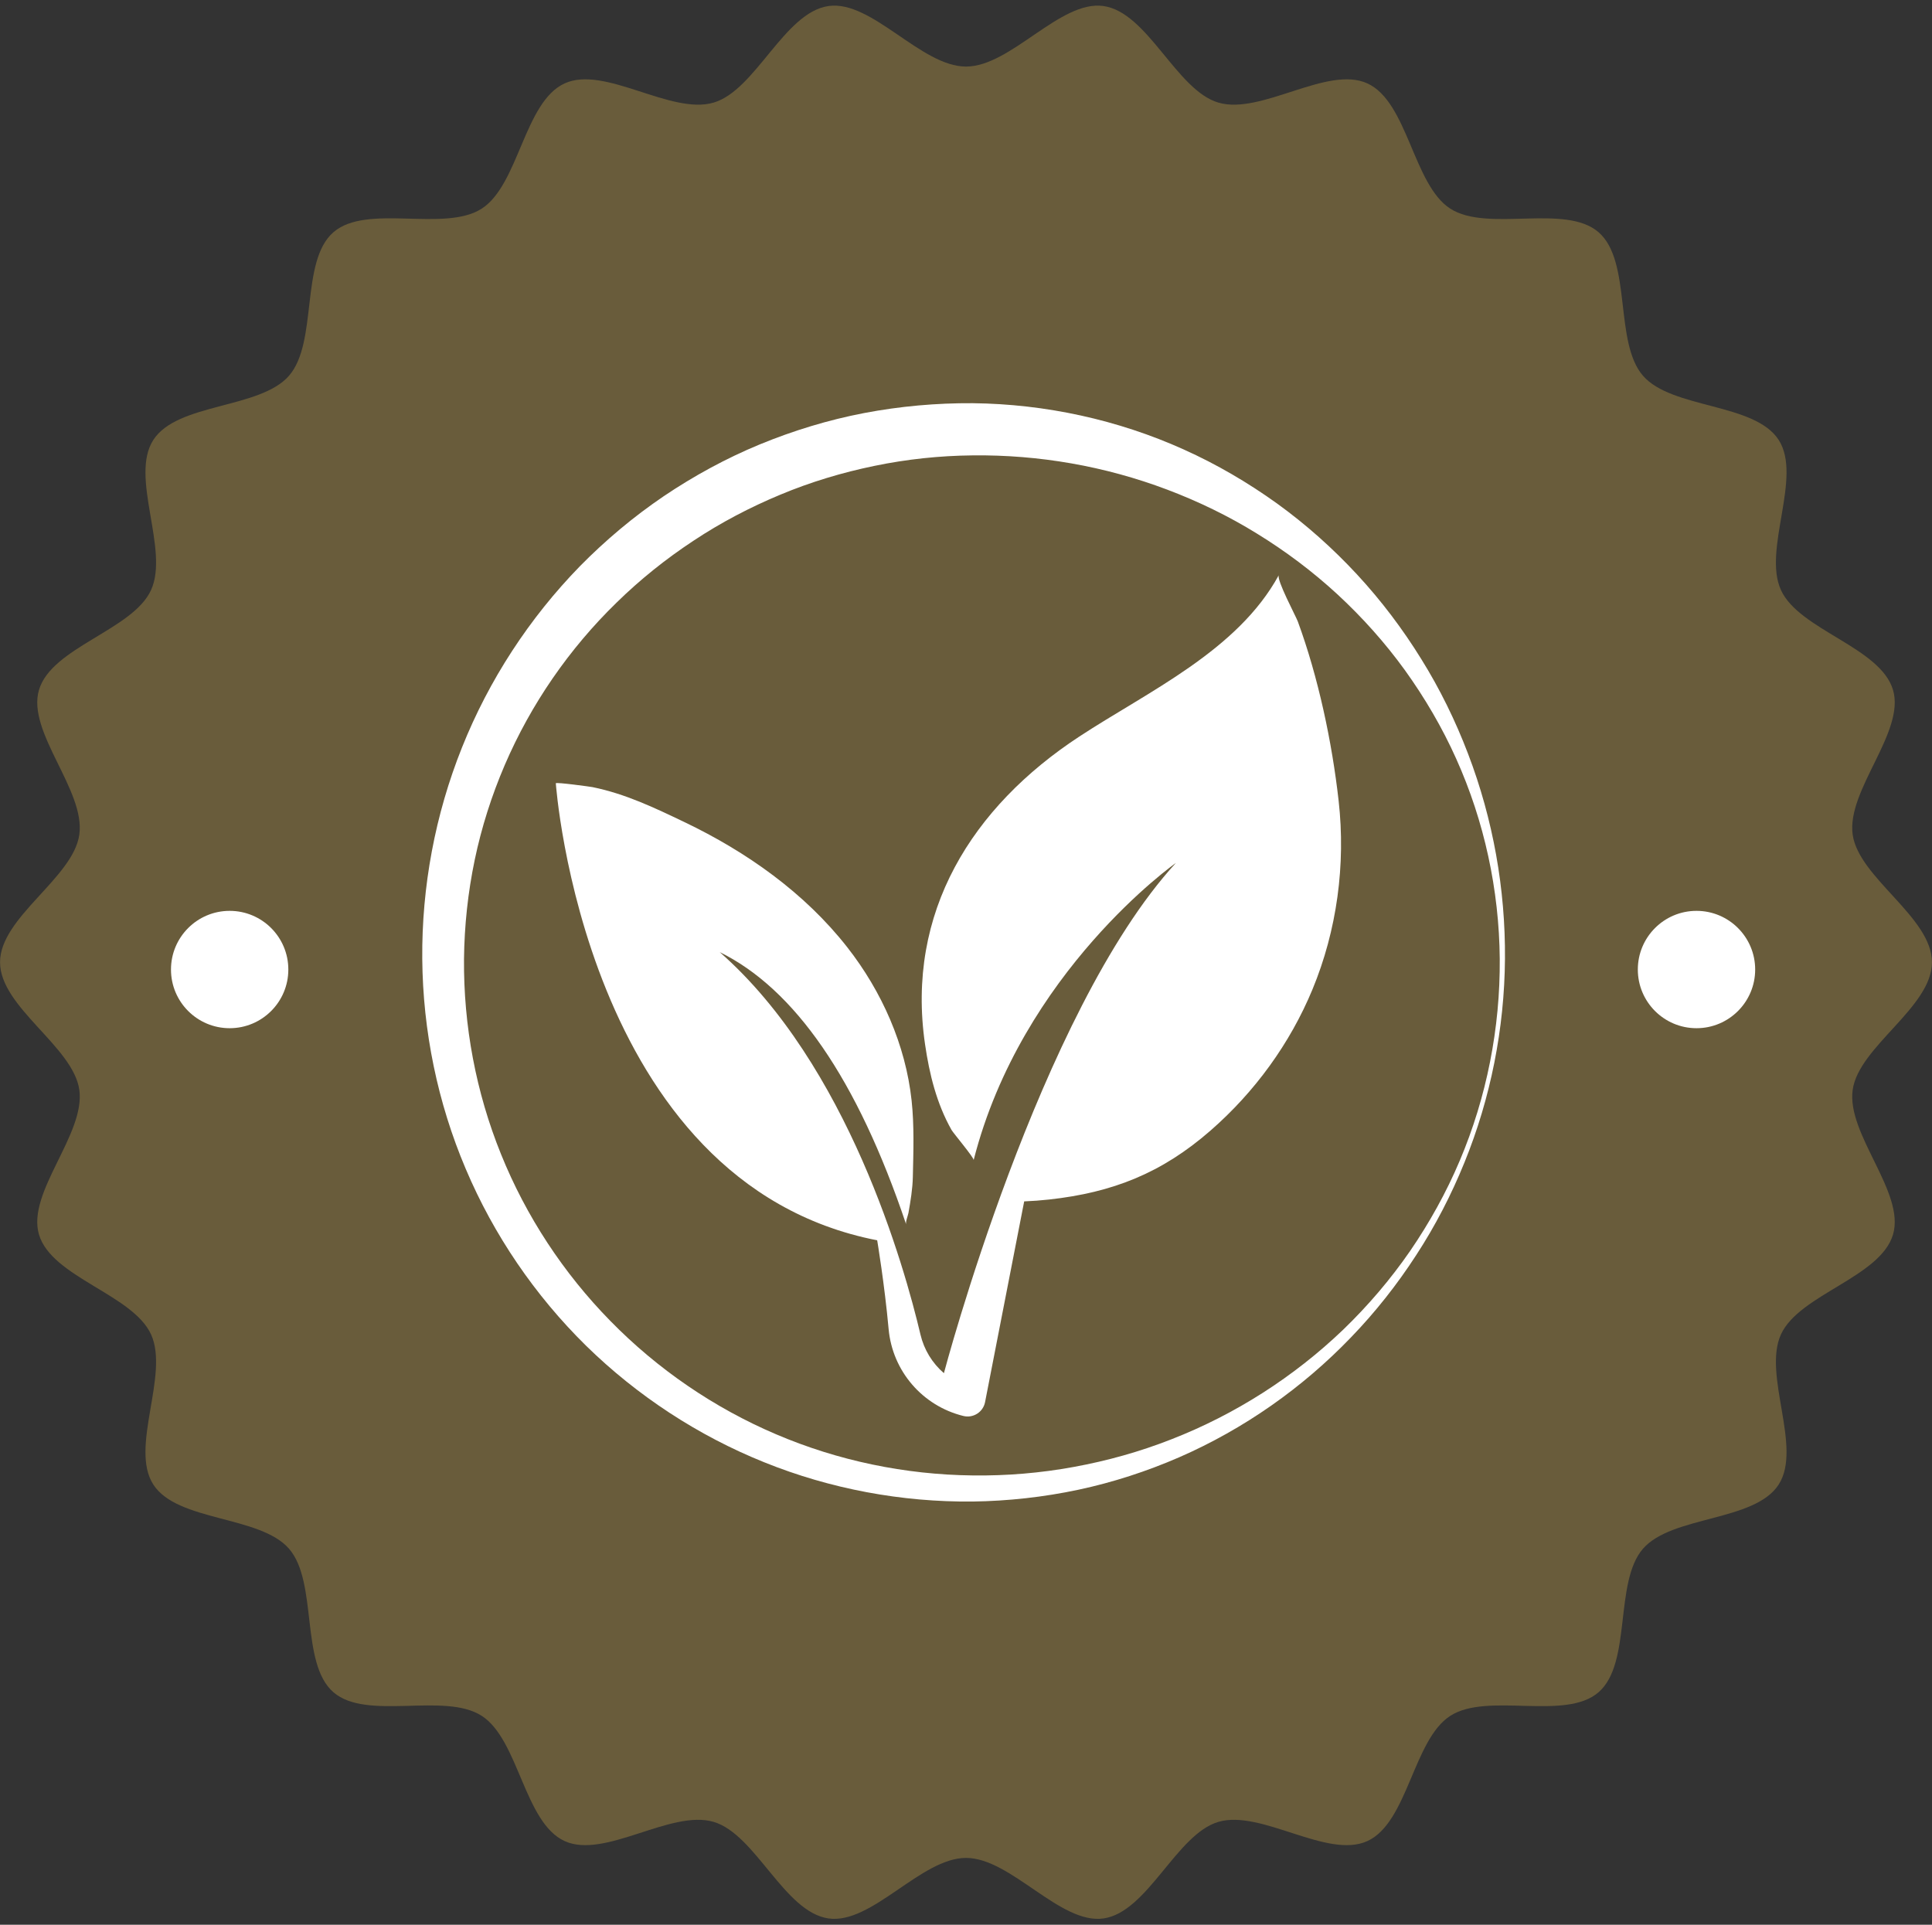 <?xml version="1.0" encoding="UTF-8" standalone="no"?><svg xmlns="http://www.w3.org/2000/svg" xmlns:xlink="http://www.w3.org/1999/xlink" fill="#000000" height="669.3" preserveAspectRatio="xMidYMid meet" version="1" viewBox="164.1 165.4 671.8 669.3" width="671.8" zoomAndPan="magnify"><rect x="164.1" y="165.4" width="671.8" height="669.3" fill="#333333" stroke="none"/><g><g id="change1_1"><path d="M 835.883 500 C 835.883 515.641 810.465 529.301 808.32 544.352 C 806.121 559.773 826.648 580.008 822.355 594.652 C 817.988 609.551 789.75 615.484 783.383 629.406 C 776.945 643.484 790.902 668.711 782.59 681.617 C 774.227 694.602 745.469 692.336 735.387 703.957 C 725.289 715.602 731.602 743.746 719.957 753.844 C 708.336 763.926 681.375 753.691 668.391 762.055 C 655.484 770.363 653.641 799.16 639.566 805.598 C 625.645 811.965 602.676 794.551 587.777 798.914 C 573.133 803.207 563.219 830.305 547.797 832.504 C 532.746 834.648 515.641 811.453 500 811.453 C 484.359 811.453 467.254 834.648 452.203 832.504 C 436.777 830.305 426.863 803.207 412.223 798.914 C 397.324 794.547 374.355 811.965 360.434 805.598 C 346.355 799.156 344.516 770.363 331.605 762.051 C 318.621 753.691 291.66 763.922 280.039 753.844 C 268.395 743.742 274.707 715.598 264.609 703.953 C 254.531 692.332 225.77 694.598 217.406 681.613 C 209.098 668.711 223.055 643.48 216.617 629.402 C 210.246 615.48 182.012 609.547 177.641 594.648 C 173.352 580.008 193.879 559.773 191.68 544.352 C 189.535 529.301 164.117 515.641 164.117 500 C 164.117 484.359 189.535 470.699 191.68 455.648 C 193.879 440.227 173.352 419.992 177.645 405.348 C 182.012 390.449 210.246 384.516 216.617 370.594 C 223.055 356.516 209.098 331.289 217.41 318.383 C 225.773 305.398 254.531 307.664 264.609 296.043 C 274.711 284.398 268.398 256.254 280.039 246.156 C 291.664 236.074 318.625 246.309 331.609 237.945 C 344.516 229.637 346.359 200.84 360.434 194.402 C 374.355 188.035 397.324 205.449 412.223 201.086 C 426.867 196.789 436.777 169.695 452.203 167.496 C 467.254 165.352 484.359 188.547 500 188.547 C 515.641 188.547 532.746 165.352 547.797 167.496 C 563.223 169.695 573.137 196.793 587.777 201.086 C 602.676 205.453 625.645 188.035 639.566 194.402 C 653.645 200.844 655.484 229.637 668.391 237.949 C 681.375 246.309 708.34 236.078 719.961 246.156 C 731.605 256.258 725.293 284.402 735.391 296.047 C 745.469 307.668 774.23 305.398 782.594 318.387 C 790.902 331.289 776.945 356.52 783.383 370.594 C 789.754 384.52 817.988 390.453 822.355 405.352 C 826.648 419.992 806.121 440.227 808.32 455.648 C 810.465 470.699 835.883 484.359 835.883 500" fill="#695c3b"/></g><g id="change2_1"><path d="M 484.164 629.457 C 478.625 605.941 458.941 535.594 414.367 496.48 C 440.355 509.262 462.133 540.465 479.188 591.152 C 478.906 590.312 479.84 588.016 479.992 587.16 C 480.719 583.07 481.426 578.801 481.516 574.645 C 481.707 565.977 482.031 556.789 481.086 548.074 C 478.988 528.742 470.762 510.184 458.727 494.805 C 443.926 475.902 423.77 461.633 402.086 451.262 C 391.676 446.281 381.598 441.449 370.129 439.105 C 369.539 438.984 357.34 437.297 357.371 437.777 C 357.371 437.781 367.141 576.801 469.117 596.691 C 469.117 596.691 471.68 611.945 473.094 627.555 C 474.414 642.148 484.867 654.285 499.094 657.777 C 502.52 658.617 505.953 656.426 506.629 652.961 L 520.234 583.16 C 523.121 583.047 526.008 582.828 528.883 582.512 C 551.043 580.082 568.078 573.297 584.961 558.59 C 600.324 545.207 612.656 528.312 620.461 509.48 C 629.004 488.863 632.062 466.059 629.578 443.895 C 627.281 423.434 622.484 400.824 615.371 381.488 C 614.707 379.68 607.898 366.984 608.77 365.383 C 594.414 391.711 563.438 405.758 539.426 421.504 C 502.078 445.992 479.043 482.664 485.762 528.551 C 487.277 538.934 489.77 549.082 494.953 558.293 C 495.582 559.414 502.855 568.023 502.66 568.797 C 519.375 503.234 572.984 465.473 572.984 465.473 C 525.449 517.25 492.32 642.895 492.32 642.895 C 488.246 639.391 485.398 634.688 484.164 629.457" fill="#ffffff"/></g><g id="change2_2"><path d="M 685.598 498.836 C 685.391 474.84 680.223 450.938 670.441 429.211 C 665.566 418.34 659.52 408.047 652.613 398.438 C 645.672 388.848 637.762 380.02 629.133 372.047 C 620.488 364.086 611.086 357.031 601.156 350.938 C 591.246 344.809 580.75 339.734 569.934 335.648 C 548.301 327.469 525.289 323.488 502.344 323.75 C 490.871 323.859 479.43 325.07 468.23 327.387 C 457.027 329.688 446.031 332.988 435.48 337.398 C 424.926 341.785 414.754 347.113 405.215 353.445 C 395.656 359.742 386.668 366.934 378.477 374.965 C 362.031 390.969 348.707 410.25 339.609 431.434 C 335.062 442.02 331.539 453.07 329.176 464.379 C 326.816 475.688 325.574 487.246 325.445 498.836 C 325.25 522.012 329.598 545.234 338.324 566.77 C 347.02 588.316 360.043 608.148 376.391 624.789 C 392.711 641.457 412.352 654.93 433.887 664.113 C 455.414 673.328 478.816 678.199 502.344 678.457 C 514.109 678.605 525.898 677.629 537.492 675.496 C 549.09 673.383 560.512 670.188 571.523 665.852 C 593.562 657.242 613.988 644.23 631.219 627.707 C 639.797 619.414 647.605 610.289 654.406 600.434 C 661.172 590.562 667.023 580.031 671.695 568.98 C 681.066 546.887 685.773 522.828 685.598 498.836 Z M 687.41 498.836 C 687.219 523.062 682.449 547.215 673.316 569.652 C 668.758 580.871 663.176 591.695 656.535 601.859 C 649.934 612.047 642.375 621.641 633.91 630.402 C 617.043 647.977 596.645 662.309 574.133 672.141 C 562.871 677.035 551.113 680.863 539.062 683.43 C 527.008 685.988 514.691 687.352 502.344 687.531 C 477.656 687.773 452.844 683.168 429.84 673.879 C 406.824 664.621 385.641 650.746 367.859 633.32 C 350.113 615.863 335.789 594.871 326.047 571.863 C 316.27 548.867 311.141 523.879 310.93 498.836 C 310.719 473.797 315.402 448.641 324.762 425.277 C 334.102 401.902 348.125 380.363 365.773 362.266 C 374.641 353.258 384.375 345.082 394.855 337.973 C 405.352 330.898 416.531 324.797 428.246 319.953 C 439.965 315.129 452.152 311.41 464.598 309.027 C 477.043 306.656 489.711 305.523 502.344 305.605 C 527.621 305.883 552.82 311.375 575.719 321.699 C 587.176 326.848 598.031 333.207 608.156 340.48 C 618.266 347.789 627.586 356.105 635.996 365.184 C 644.41 374.27 651.871 384.16 658.328 394.609 C 664.828 405.039 670.219 416.098 674.57 427.496 C 683.293 450.305 687.598 474.609 687.41 498.836" fill="#ffffff"/></g><g id="change2_3"><path d="M 264.359 502.535 C 264.359 513.801 255.227 522.938 243.957 522.938 C 232.691 522.938 223.555 513.801 223.555 502.535 C 223.555 491.266 232.691 482.133 243.957 482.133 C 255.227 482.133 264.359 491.266 264.359 502.535" fill="#ffffff"/></g><g id="change2_4"><path d="M 774.414 502.535 C 774.414 513.801 765.277 522.938 754.012 522.938 C 742.742 522.938 733.609 513.801 733.609 502.535 C 733.609 491.266 742.742 482.133 754.012 482.133 C 765.277 482.133 774.414 491.266 774.414 502.535" fill="#ffffff"/></g></g></svg>